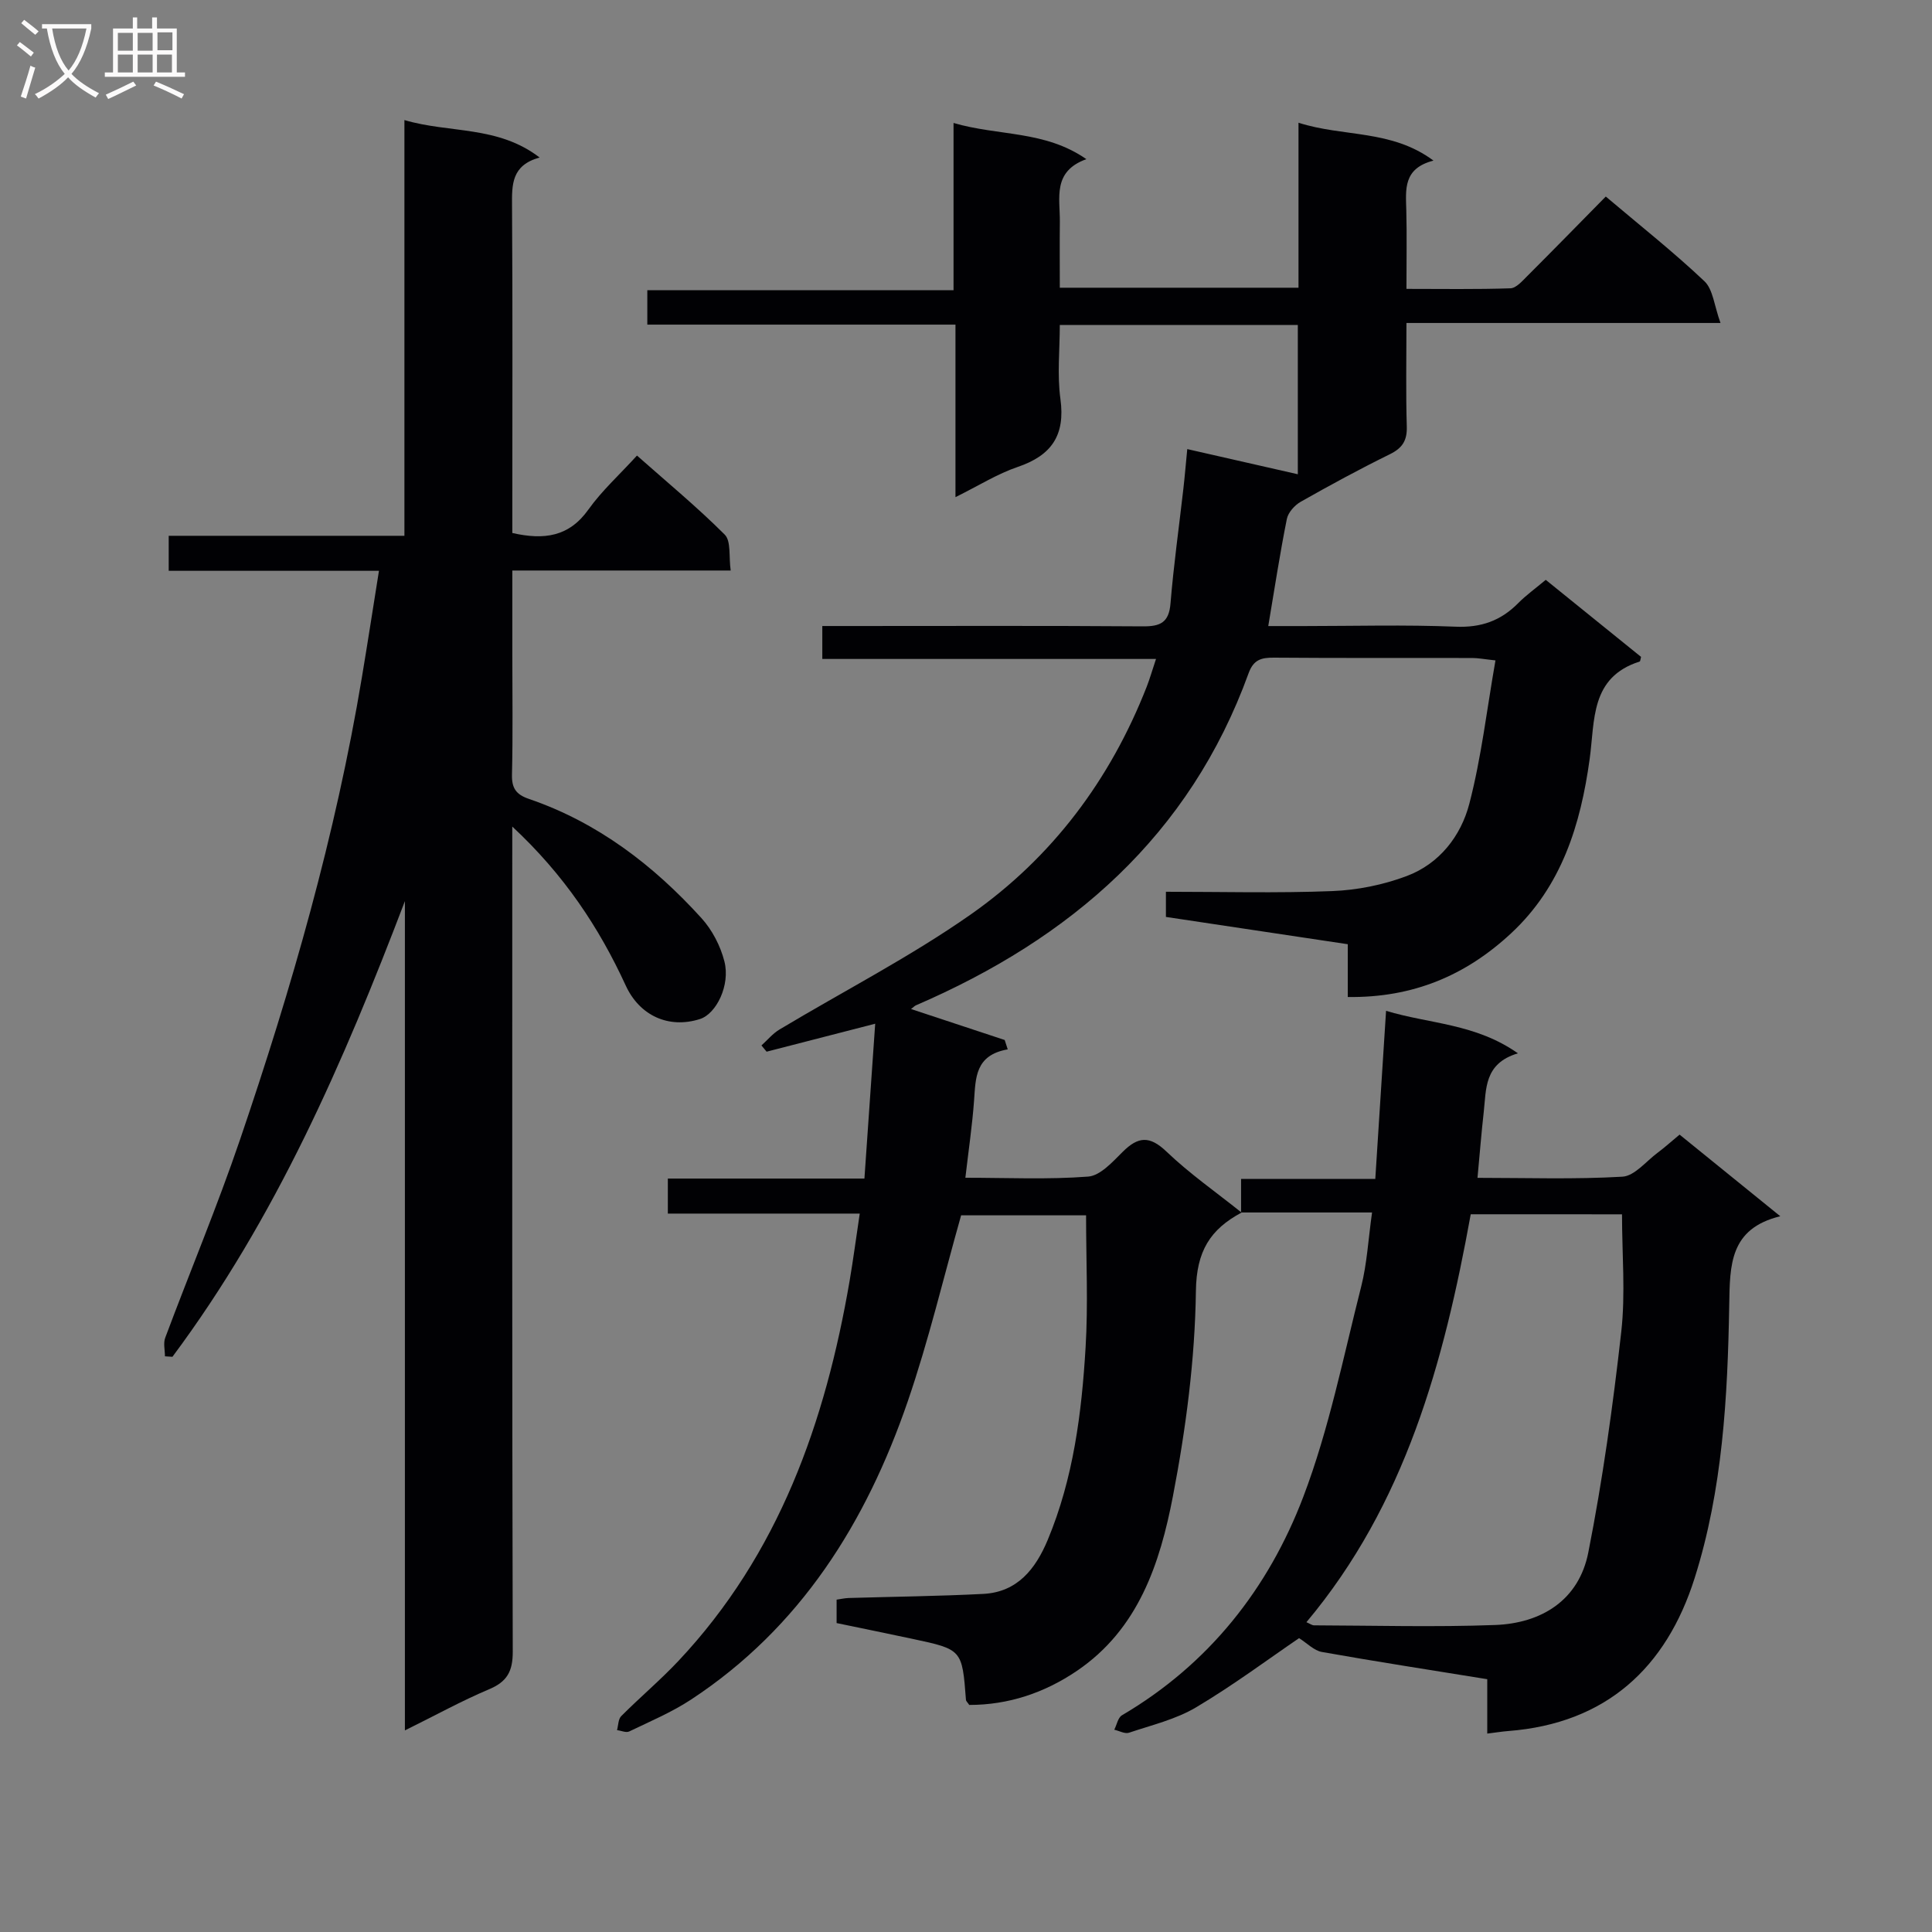 <svg enable-background="new 0 0 400 400" viewBox="0 0 400 400" xmlns="http://www.w3.org/2000/svg"><rect x="0" y="0" width="400" height="400" fill="#808080" stroke="none"/><g fill="#010104"><path d="m257.05 251.05c-6.48 3.47-9.34 7.98-9.45 16.21-.19 14.21-2.07 28.54-4.76 42.52-2.68 13.9-7.13 27.52-19.9 36.17-6.75 4.57-14.19 7.04-22.27 7.04-.34-.52-.66-.78-.68-1.06-.79-10.42-.79-10.43-11.12-12.63-5.17-1.1-10.35-2.16-15.66-3.26 0-1.73 0-3.18 0-4.85.89-.13 1.68-.31 2.48-.34 9.3-.28 18.61-.37 27.9-.85 7.07-.37 10.82-5.18 13.33-11.18 5.32-12.75 7.03-26.27 7.84-39.86.54-8.93.1-17.92.1-27.34-8.18 0-17.08 0-25.87 0-3.62 12.78-6.7 25.85-11.04 38.49-8.62 25.08-22.18 46.86-44.89 61.78-3.99 2.62-8.47 4.51-12.79 6.59-.65.31-1.67-.17-2.52-.28.27-.98.24-2.27.87-2.9 3.87-3.88 8.08-7.43 11.83-11.41 20.84-22.16 30.43-49.44 35.46-78.74.75-4.4 1.33-8.83 2.09-13.89-13.4 0-26.46 0-39.73 0 0-2.68 0-4.75 0-7.25h40.7c.75-10.74 1.47-21.1 2.23-32.06-7.9 2.04-15.19 3.91-22.48 5.79-.36-.43-.71-.86-1.07-1.29 1.24-1.12 2.34-2.47 3.75-3.31 13.22-7.93 27.03-15.01 39.61-23.83 16.82-11.8 28.86-27.87 36.4-47.12.65-1.67 1.14-3.4 1.93-5.76-23.3 0-46 0-69.09 0 0-2.4 0-4.27 0-6.82h5.86c20.16 0 40.33-.08 60.49.07 3.63.03 5.42-.78 5.74-4.75.65-7.92 1.76-15.8 2.66-23.7.3-2.6.51-5.22.81-8.25 7.85 1.79 15.22 3.46 22.89 5.21 0-10.48 0-20.56 0-30.9-16.35 0-32.45 0-49.28 0 0 5.12-.56 10.3.13 15.32 1.03 7.52-1.84 11.69-8.86 14.07-4.19 1.42-8.04 3.86-12.87 6.25 0-12.23 0-23.74 0-35.72-21.57 0-42.48 0-63.8 0 0-2.51 0-4.56 0-7.13h63.4c0-11.53 0-22.58 0-34.62 9.43 2.75 18.86 1.5 27.5 7.49-7.07 2.55-5.44 8.06-5.49 12.96-.05 4.46-.01 8.92-.01 13.66h49.42c0-11.19 0-22.26 0-34.16 9.4 3.01 19.18 1.34 27.95 7.84-6.33 1.62-5.74 6-5.63 10.29.13 5.15.03 10.3.03 16.27 7.37 0 14.46.12 21.53-.12 1.2-.04 2.46-1.52 3.49-2.54 5.4-5.4 10.74-10.86 16.25-16.46 7.09 6 14.02 11.48 20.42 17.53 1.8 1.71 2.03 5.08 3.33 8.65-22.33 0-43.37 0-65.02 0 0 7.55-.14 14.5.07 21.43.09 2.93-.92 4.48-3.54 5.76-6.24 3.07-12.36 6.39-18.41 9.82-1.26.71-2.61 2.22-2.88 3.56-1.43 7.11-2.52 14.29-3.85 22.18h7.31c10.5 0 21.01-.3 31.49.13 5.27.22 9.34-1.23 12.94-4.87 1.62-1.64 3.53-3 5.71-4.83 6.66 5.39 13.22 10.68 19.73 15.95-.13.46-.14.91-.28.96-10.27 3.27-9.25 12.16-10.36 20.21-1.87 13.54-5.76 26.28-16.24 36.04-9.41 8.76-20.34 13.39-33.84 13.21 0-3.81 0-7.23 0-10.93-12.76-1.92-25.03-3.76-37.65-5.65 0-1.49 0-3.04 0-5.21 11.53 0 22.99.31 34.42-.14 5.19-.2 10.56-1.28 15.42-3.11 6.77-2.53 11.24-8.28 12.98-14.98 2.49-9.56 3.62-19.48 5.41-29.67-2.32-.25-3.59-.5-4.86-.5-13.67-.03-27.33.04-41-.07-2.6-.02-4.23.4-5.25 3.22-12.2 33.65-36.82 54.93-68.85 68.75-.29.12-.52.38-1.04.78 6.57 2.17 12.98 4.29 19.39 6.41.21.65.42 1.29.63 1.94-6.77 1.19-6.63 5.92-6.97 10.58-.37 5.12-1.13 10.22-1.8 16 8.64 0 17.08.4 25.43-.24 2.52-.2 5.06-3.06 7.16-5.14 3.18-3.16 5.55-3.37 9.03-.05 4.79 4.58 10.29 8.42 15.49 12.58z"/><path d="m83.83 358.26c0-57.78 0-114.74 0-171.69-12.67 33.25-26.75 65.66-48.13 94.34-.52-.03-1.03-.07-1.55-.1 0-1.29-.37-2.72.06-3.85 5.12-13.69 10.78-27.2 15.49-41.03 10.66-31.3 19.79-63.03 25.23-95.72 1.19-7.13 2.29-14.27 3.53-22.03-15.04 0-29.13 0-43.53 0 0-2.55 0-4.61 0-7.25h48.8c0-28.82 0-57.08 0-86.07 9.41 2.77 19.31 1.09 27.99 7.75-5.83 1.61-5.74 5.61-5.71 9.97.14 20.83.06 41.66.06 62.49v5.28c6.61 1.5 11.75.77 15.75-4.85 2.78-3.9 6.41-7.18 10.06-11.18 6.2 5.49 12.46 10.66 18.17 16.37 1.34 1.34.82 4.55 1.23 7.43-15.34 0-29.93 0-45.21 0v17.25c0 8.33.13 16.67-.07 24.99-.07 2.82.84 4.13 3.49 5.04 14.22 4.86 25.79 13.72 35.75 24.7 2.21 2.44 3.93 5.75 4.74 8.95 1.26 4.93-1.69 10.86-5.06 11.93-6.53 2.08-12.53-.75-15.37-6.94-5.54-12.04-12.76-22.93-23.49-32.91v5.86c0 54.99-.05 109.98.1 164.97.01 4.11-1.19 6.24-4.96 7.81-5.64 2.38-11.02 5.36-17.37 8.49z"/><path d="m256.95 250.95c0-2.14 0-4.28 0-6.87h27.79c.74-11.57 1.46-22.75 2.23-34.8 9.06 2.74 18.48 2.6 27.3 8.8-7.04 2.09-6.54 7.4-7.08 12.17-.48 4.28-.82 8.57-1.29 13.61 10.21 0 20.14.34 30.01-.24 2.51-.15 4.88-3.17 7.26-4.94 1.46-1.09 2.81-2.31 4.57-3.77 6.78 5.5 13.46 10.91 20.85 16.9-10.49 2.56-10.43 10.09-10.57 18.32-.33 19.1-1.36 38.29-7.17 56.62-5.88 18.57-18.34 30.07-38.56 31.64-1.29.1-2.57.31-4.37.53 0-3.85 0-7.44 0-11.26-11.72-1.9-23.01-3.64-34.25-5.64-1.62-.29-3.03-1.8-4.71-2.86-6.33 4.31-13.59 9.73-21.33 14.33-4.19 2.49-9.18 3.67-13.88 5.25-.85.29-2.03-.39-3.05-.62.52-1.02.76-2.5 1.59-2.99 17.98-10.57 30.31-26.21 37.55-45.25 5.33-14.01 8.28-28.95 11.99-43.55 1.2-4.74 1.45-9.72 2.24-15.3-9.44 0-18.23 0-27.02 0 0 .02-.1-.08-.1-.08zm47.55.45c-5.59 30.8-13.57 60.07-34.02 84.46.72.31 1.16.65 1.59.65 12.49.04 24.99.39 37.46-.07 9.69-.36 17.37-5.19 19.31-15.01 2.98-15.08 5.1-30.37 6.82-45.65.9-7.96.16-16.1.16-24.37-10.16-.01-20.59-.01-31.32-.01z"/></g><path d="m6.4 11.7c-1-.8-1.9-1.6-2.9-2.3l.6-.7c.9.7 1.9 1.4 2.9 2.2zm-2.1 8.3c.7-2.1 1.4-4.2 2-6.4.2.1.6.3 1 .4-.7 2.3-1.3 4.4-1.9 6.4zm3-12.8c-1.1-.9-2.1-1.7-2.9-2.4l.6-.7c1 .8 2 1.5 3 2.4zm1.4-1.3v-.9h10.2v.9c-.9 4.2-2.3 7.3-4.1 9.4 1.3 1.4 3.2 2.7 5.7 4-.2.2-.4.5-.7.9-2.5-1.4-4.4-2.7-5.7-4.2-1.4 1.5-3.5 3-6.1 4.4 0 0 0 0-.1-.1-.3-.4-.5-.7-.7-.8 2.7-1.3 4.7-2.8 6.2-4.2-1.8-2.2-3-5.3-3.7-9.4zm9.2 0h-7.1c.6 3.8 1.7 6.7 3.4 8.7 1.7-2 2.9-4.8 3.7-8.7z" fill="#fbfafa"/><path d="m31.6 3.6h.9v2.3h4.1v9.1h1.7v.9h-16.6v-.9h1.7v-9.1h4.1v-2.3h.9v2.3h3.1v-2.3zm-4 13.3.6.8c-1.9.9-3.8 1.9-5.8 2.8-.2-.3-.3-.6-.5-.9 2-.9 3.9-1.8 5.7-2.7zm-3.2-10.1v3.7h3.1v-3.7zm0 4.5v3.7h3.1v-3.7zm4.1-4.5v3.7h3.1v-3.7zm0 4.5v3.7h3.1v-3.7zm9.1 9.1c-2.1-1.1-4.1-2-5.8-2.7l.5-.8c2.2.9 4.1 1.8 5.8 2.6zm-1.9-13.7h-3.1v3.7h3.1v-3.6zm-3.2 4.6v3.7h3.1v-3.7z" fill="#fbfafa"/></svg>